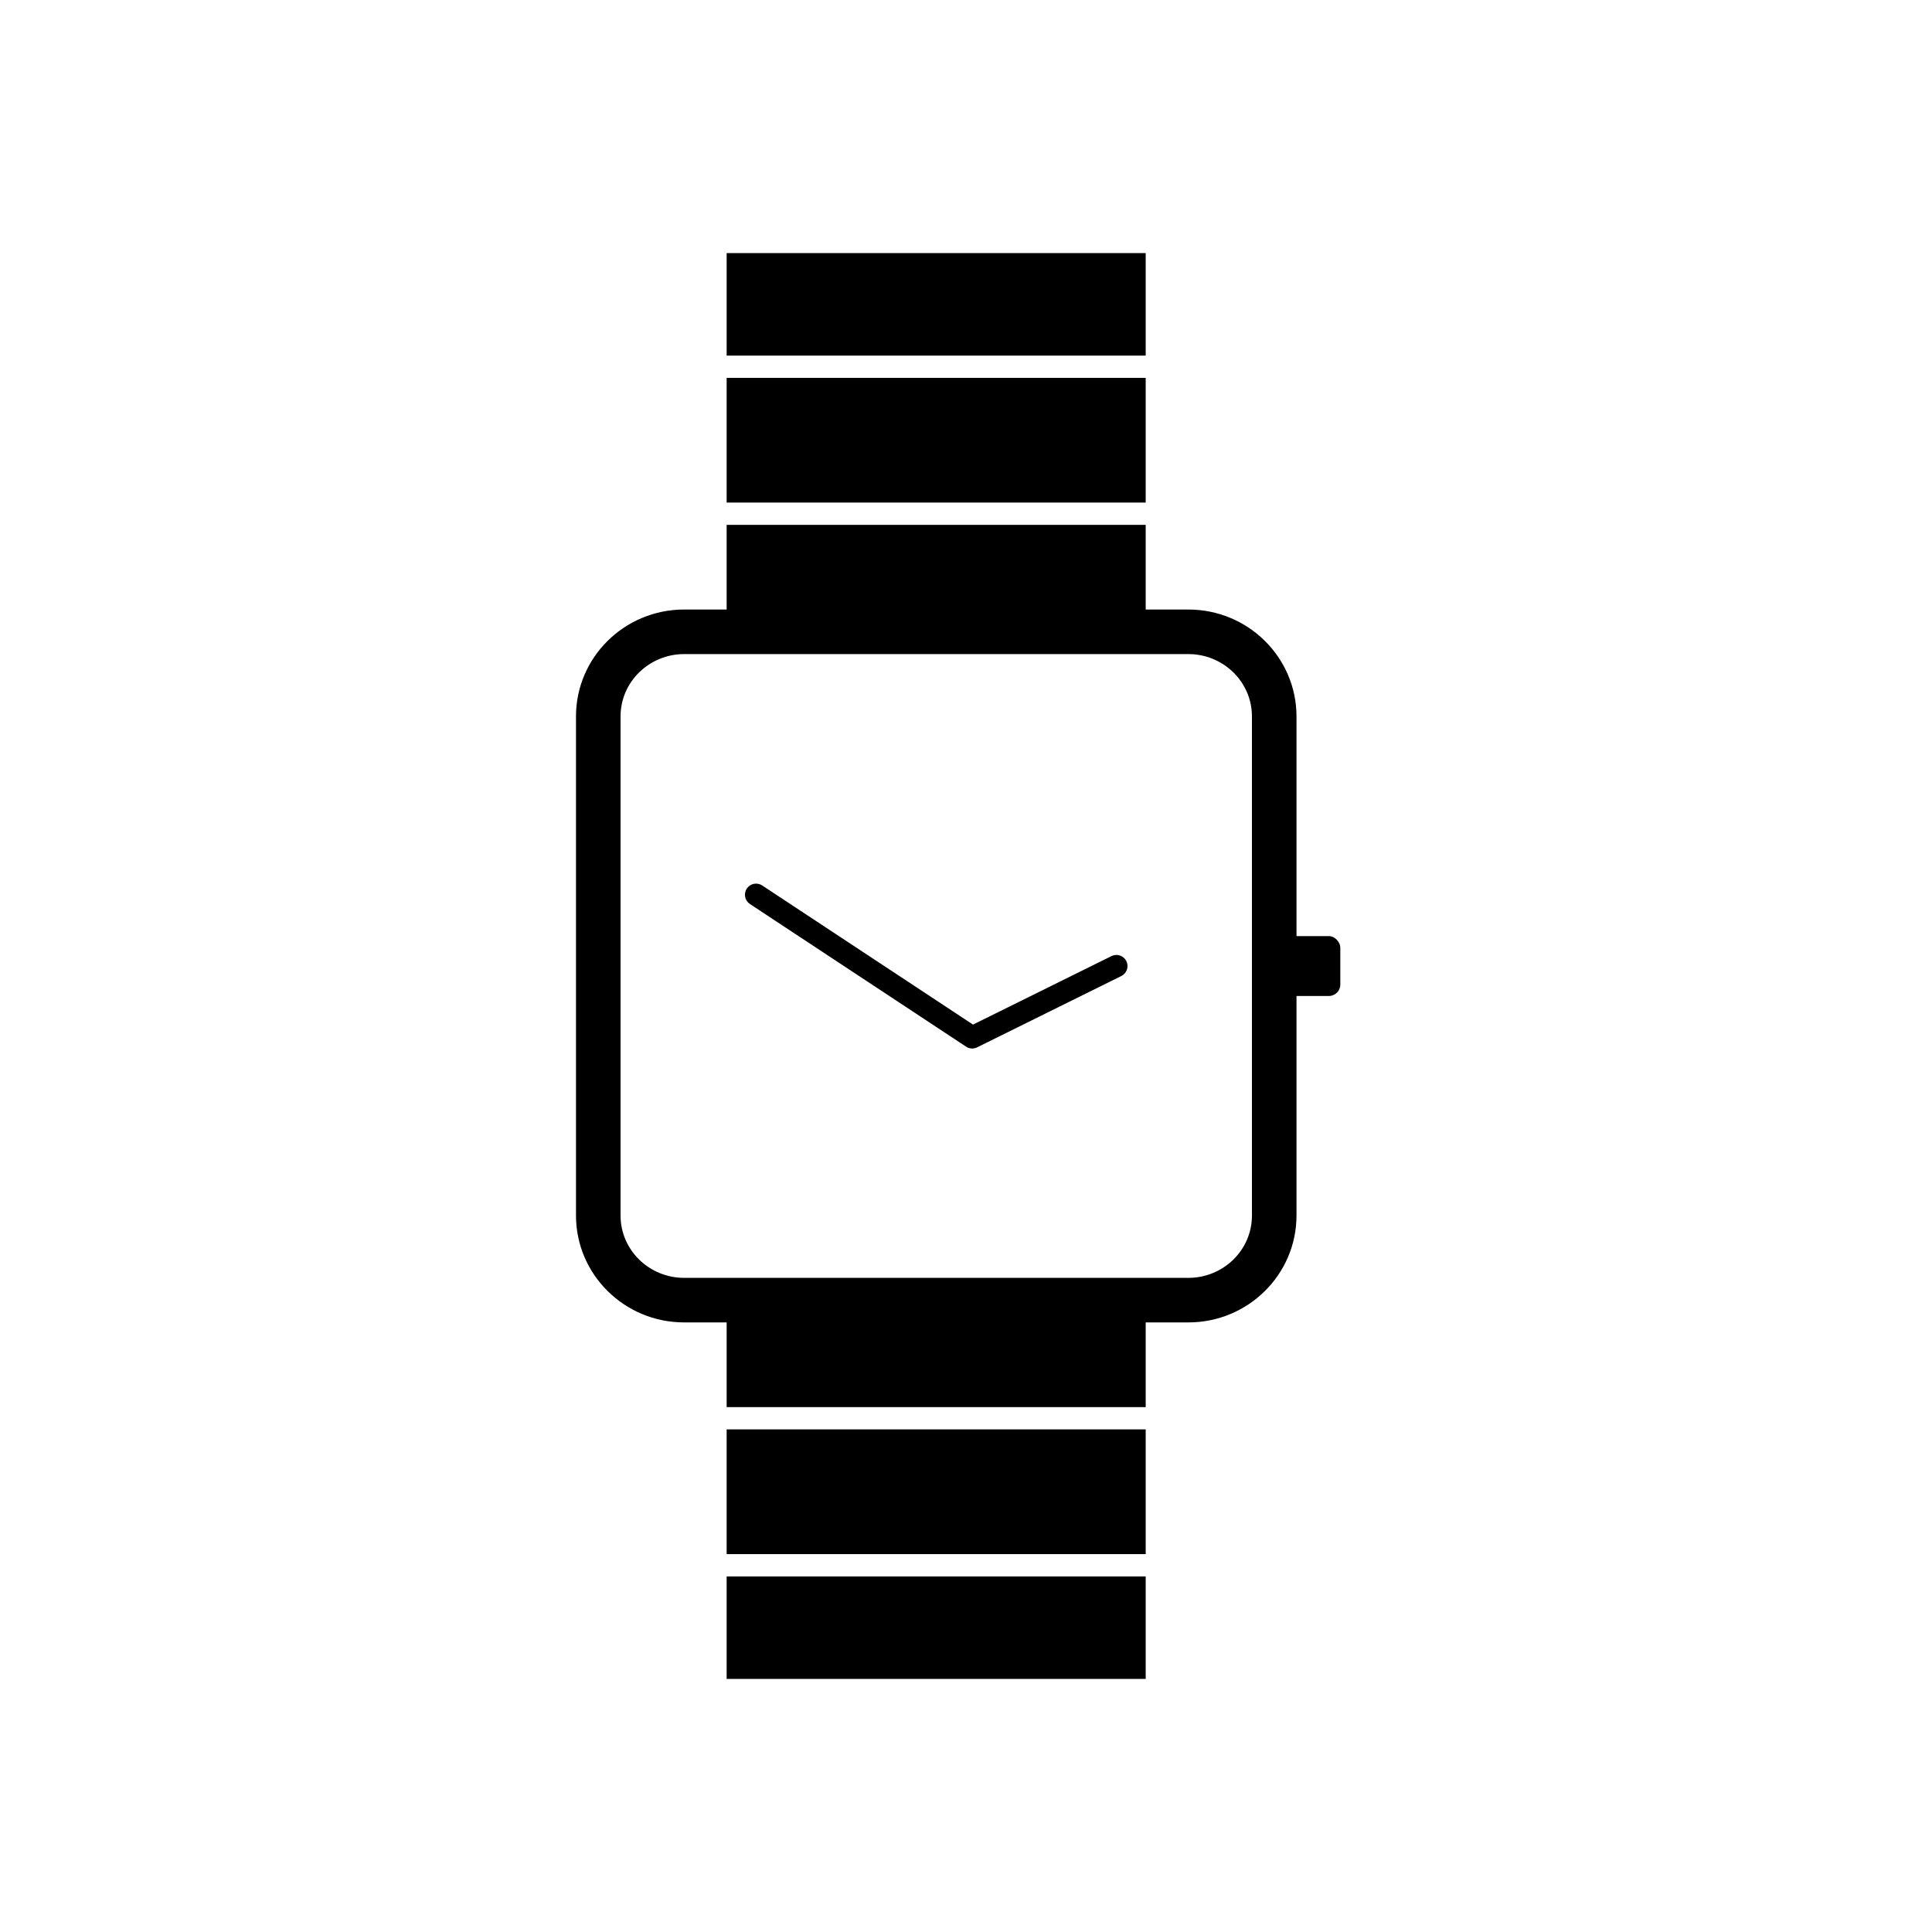 <?xml version="1.0" encoding="UTF-8"?>
<!-- Uploaded to: SVG Repo, www.svgrepo.com, Generator: SVG Repo Mixer Tools -->
<svg fill="#000000" width="800px" height="800px" version="1.1" viewBox="144 144 512 512" xmlns="http://www.w3.org/2000/svg">
 <g>
  <path d="m325.3 305.53h133.63c15.828 0 28.656 12.699 28.656 28.344v132.23c0 15.664-12.828 28.348-28.656 28.348h-133.63c-15.828 0-28.656-12.691-28.656-28.348v-132.23c-0.012-15.645 12.828-28.344 28.656-28.344zm0 11.809c-9.176 0-16.848 7.285-16.848 16.539v132.23c0 9.258 7.668 16.539 16.848 16.539h133.63c9.184 0 16.848-7.273 16.848-16.539v-132.23c0-9.254-7.672-16.539-16.848-16.539z" fill-rule="evenodd"/>
  <path d="m336.57 310h111.05v-26.906h-111.05z" fill-rule="evenodd"/>
  <path d="m447.62 238.24v-27.168h-111.05v27.168z" fill-rule="evenodd"/>
  <path d="m447.62 516.9v-25.355h-111.05v25.355z" fill-rule="evenodd"/>
  <path d="m336.57 588.93h111.05v-27.156h-111.05z" fill-rule="evenodd"/>
  <path d="m486.91 392.08h9.258c1.672 0 3.027 1.672 3.027 3.027v9.812c0 1.672-1.355 3.027-3.027 3.027h-9.258c-1.672 0-3.027-1.672-3.027-3.027v-9.812c0-1.672 1.355-3.027 3.027-3.027z" fill-rule="evenodd"/>
  <path d="m345.99 378.66c-1.355-0.898-3.184-0.527-4.082 0.832-0.898 1.355-0.527 3.184 0.832 4.082l57.277 37.797 1.625-2.457-1.625 2.465c0.973 0.641 2.184 0.633 3.125 0.082l38.02-18.805c1.457-0.719 2.059-2.484 1.336-3.945-0.719-1.457-2.484-2.059-3.945-1.336l-36.699 18.152-55.859-36.863z"/>
  <path d="m336.57 244.14h111.05v33.043h-111.05z" fill-rule="evenodd"/>
  <path d="m336.57 522.8h111.05v33.062h-111.05z" fill-rule="evenodd"/>
 </g>
</svg>